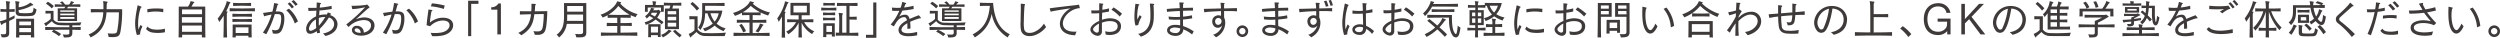 <svg viewBox="0 0 1058.34 16.03" xmlns="http://www.w3.org/2000/svg"><g fill="#3e3a39"><path d="m3.91 5v2.65a21.1 21.1 0 0 0 2.26-1.16v1.19c-.7.41-1.5.82-2.28 1.19v4.79.15c0 1.63-.66 2-2.57 2h-.59a6.11 6.11 0 0 0 -.48-1.36c.53.05.94.07 1.24.07 1 0 1.1-.29 1.12-1 0-1.07 0-2.53 0-4.06-.42.17-.82.36-1.14.48a1.4 1.4 0 0 0 -.47.36c-.12.15-.22.25-.32.25s-.14-.07-.2-.2c-.17-.35-.36-.86-.48-1.15a.76.76 0 0 1 0-.14c0-.1.08-.12.31-.14a12 12 0 0 0 2.4-.77v-3.15c-.86 0-1.71 0-2.51 0v-1.23c.78.08 1.63.12 2.48.14a23.76 23.76 0 0 0 -.12-2.86c-.04-.22-.11-.35-.11-.44s.05-.1.15-.1a14.13 14.13 0 0 1 1.51.19c.12 0 .15.07.15.14a.67.67 0 0 1 -.14.34 1.6 1.6 0 0 0 -.12.82c0 .24-.05 1-.05 1.92.78 0 1.55-.05 2.26-.12v1.2c-.74 0-1.5 0-2.3 0zm9.09 1.77c-.61.05-1.46.08-2.36.08-.75 0-1.55 0-2.26-.07-1.29-.1-1.75-.78-1.75-1.78v-.09c0-.51 0-1.16 0-1.77a11.22 11.22 0 0 0 -.1-2.07 2.14 2.14 0 0 1 -.1-.42c0-.08.05-.12.15-.12h.07c.36 0 1 .1 1.44.19.12 0 .15.07.15.15a.77.77 0 0 1 -.1.32 1.44 1.44 0 0 0 -.2.65v1.24a10.26 10.26 0 0 0 4.59-1.72c.12-.12.15-.22.25-.22a.17.17 0 0 1 .1 0 8.71 8.71 0 0 1 1 .68c.12.09.19.17.19.26s0 .08-.08.12a.53.53 0 0 1 -.24.08 1 1 0 0 0 -.49.17 16.7 16.7 0 0 1 -5.36 1.83v.56c0 .44.25.65.83.68s1.24.08 1.84.08c.77 0 1.5-.05 2.07-.1 1-.08 1.43-.14 1.56-2.26a7.14 7.14 0 0 0 1.27.76c-.41 2.39-1.17 2.65-2.47 2.77zm.08 9.08c0-.29 0-.65 0-1h-4.9v1h-1.4c.07-1.58.07-4.95.07-6.73v-1.2h7.58v1.17c0 1.77 0 5.08.08 6.75zm.07-5.95v-.77h-5v1.56h5zm-5 1.94v1.8h5c0-.56 0-1.26 0-1.8z"/><path d="m34 10.73h-3.38v.76c1.19 0 2.36-.05 3.55-.08v1.26c-1.17 0-2.36-.05-3.55-.07v1.31c0 1.38-.65 1.94-2.7 1.94-.27 0-.58 0-.88 0a4.8 4.8 0 0 0 -.48-1.27c.63.05 1.14.07 1.53.07 1.07 0 1.27-.2 1.27-.7v-1.37c-.77 0-1.51 0-2.28 0-2.7 0-5.37.07-7.94.12v-1.29c3.31.1 6.78.14 10.22.1v-.78c-1.24 0-2.63 0-4-.08a4.26 4.26 0 0 1 -3.43-1.7 15.17 15.17 0 0 1 -1.8 1.48 1.08 1.08 0 0 0 -.36.37c-.1.17-.17.27-.27.27s-.12-.05-.22-.17a8.93 8.93 0 0 1 -.53-.92.15.15 0 0 1 -.05-.1c0-.08.15-.1.29-.15a8.13 8.13 0 0 0 2.48-1.73v-2.29h-.32c-.41 0-1.16 0-1.89.05v-1.2c.73.05 2 .05 2.75.05h.65v3.74a3.47 3.47 0 0 0 2.69 1.25c1 0 2 .07 3 .07 2.09 0 4.06-.08 6.14-.2a3.42 3.42 0 0 0 -.49 1.26zm-12.07-7.18a14.15 14.15 0 0 0 -2.48-2l.8-.82a13.73 13.73 0 0 1 2.52 1.84zm3 11.73a14.06 14.06 0 0 0 -3-1.87l.8-.8a16.38 16.38 0 0 1 3.13 1.8zm3.88-12.44a4.87 4.87 0 0 1 -.48.68h4.3v5.37h-8.2v-5.37h2.77a3.51 3.51 0 0 0 .48-.68c-1.46 0-3.23 0-4.49.07v-1.09c1 0 2.19.07 3.26.08a7.46 7.46 0 0 0 -1.09-.9l1-.44a8.1 8.1 0 0 1 1.21 1.39h1.67a3.69 3.69 0 0 0 .63-1c.13-.36.13-.44.13-.44a.21.21 0 0 1 .1 0l1.09.32a.18.18 0 0 1 .14.15c0 .07-.05.14-.17.2a1 1 0 0 0 -.34.29 5 5 0 0 1 -.42.41l3.6-.06v1.09c-1.72-.05-3.38-.07-5.19-.07zm2.7 1.56h-6v.6h6zm0 1.36h-6v.7h6zm0 1.44h-6v.8h6z"/><path d="m51 13.36c-.32 1.58-.73 2.35-3.3 2.35-.51 0-1.07 0-1.73-.08a5 5 0 0 0 -.39-1.51c.82.07 1.48.1 2 .1 1.51 0 1.87-.31 2-1a40.84 40.84 0 0 0 .75-8h-5.25c-.35 5.78-2.8 8.78-6.76 10.62a5.09 5.09 0 0 0 -.78-1.29c4.57-1.73 6.05-5.56 6.17-9.37-1.75 0-3.64 0-5.27.07v-1.42c1.56 0 3.47.07 5.35.08 0-.48 0-.92 0-1.33a10.6 10.6 0 0 0 -.08-1.51c0-.14-.07-.31-.07-.41s0-.15.17-.15a7.19 7.19 0 0 1 1.56.22c.14 0 .19.08.19.17a.74.74 0 0 1 -.17.32 1.5 1.5 0 0 0 -.22.61c0 .53 0 1.26-.07 2.07h6.61a49.94 49.94 0 0 1 -.71 9.46z"/><path d="m59.72 3.21c-.12 0-.17.17-.22.32a21 21 0 0 0 -.88 9 15 15 0 0 1 .9-2l.78.75a7.14 7.14 0 0 0 -1 3c0 .27.27.25-.36.37l-.65.12c-.46.08-.36 0-.44-.24a16.7 16.7 0 0 1 -.51-6.7c.2-2.14.65-4.08.83-5.13 0-.1 0-.17.05-.24s0-.2.24-.15c.39.1.83.31 1.24.46s.24.37.02.44zm2.11 9.06.65-1.07c.32.65 1.55 1.07 2.09 1.19a12.74 12.74 0 0 0 5.25-.25v1.51a15.34 15.34 0 0 1 -5.41.1 4.4 4.4 0 0 1 -2.58-1.48zm7.31-8.52-.05 1.43a16.44 16.44 0 0 0 -6.68.08l-.05-1.38a24 24 0 0 1 6.78-.12z"/><path d="m85.46 15.84c0-.32 0-.71 0-1.14h-8.36v1.14h-1.5c.07-2.06.07-6.36.07-9.45v-3.6h3.91a5.73 5.73 0 0 0 .97-1.87c.07-.32 0-.41.14-.41h.07a10.59 10.59 0 0 1 1.32.29c.14.05.19.1.19.17s-.05.15-.17.24a1.42 1.42 0 0 0 -.41.49c-.19.34-.41.71-.63 1.09h5.83v3.59c0 3.09 0 7.39.07 9.47zm.07-8.58h-8.53v2.33h8.47zm0-2.26v-1h-8.47v2h8.47zm-8.47 5.8v2.67h8.41c0-.82 0-1.73 0-2.65z"/><path d="m97.38 1.34a1.74 1.74 0 0 0 -.37.6 24.91 24.91 0 0 1 -1.27 2.86l.42.07c.14 0 .17.07.17.15a.69.69 0 0 1 -.17.34 1.92 1.92 0 0 0 -.14.8v2.69c0 1.67 0 4 .12 7h-1.55c.12-4 .15-7.34.1-9.21a27.18 27.18 0 0 1 -1.9 2.7 5.55 5.55 0 0 0 -.66-1.46 20.14 20.14 0 0 0 3.74-6.76c.08-.29 0-.58.15-.58a8.87 8.87 0 0 1 1.38.39c.1 0 .14.08.14.15a.44.44 0 0 1 -.16.26zm-.15 3.45v-1.32c3.11.14 7.41.14 10.69 0v1.32c-3.3-.1-7.59-.1-10.7 0zm1.16 2.33v-1.31c3.11.14 5 .14 8.28 0v1.31c-3.29-.12-5.18-.12-8.29 0zm0 2.18v-1.3c3.11.14 5 .14 8.28 0v1.3c-3.29-.1-5.18-.1-8.29 0zm6.77 6.54c0-.24 0-.49 0-.71h-5.35v.71h-1.38c.07-1.58.07-3.67.07-4.74v-.7h8v.66c0 1.05 0 3.11.07 4.78zm-6.49-13.32v-1.31a71.23 71.23 0 0 0 7.62 0v1.31c-3.29-.11-4.53-.11-7.62 0zm6.54 9.06h-5.44s0 1 0 2.38h5.41c0-.7 0-1.29 0-1.72z"/><path d="m120.31 6.87a10.92 10.92 0 0 1 -1.07 6c-.73 1.16-1.6 1.65-3.74 1.28-.07-.53-.24-1.05-.36-1.58 1.22.42 2.52.31 3-.51a9.8 9.8 0 0 0 .86-4.84c-.07-.73-.19-1.17-1.16-1.24a11.16 11.16 0 0 0 -1.5 0 44.69 44.69 0 0 1 -3.62 8.52l-1.41-.7a27.11 27.11 0 0 0 3.65-7.65c-.85.15-1.65.34-2.35.53a1.83 1.83 0 0 0 -.42.12c-.25.1-.31.2-.41-.08a9.61 9.61 0 0 1 -.37-1.12c-.07-.22.07-.14.27-.17 1.05-.12 2.36-.34 3.62-.48a23.37 23.37 0 0 0 .7-3.32c0-.31 0-.32.12-.31a10.28 10.28 0 0 1 1.48.29c.29.07.32.27 0 .44-.1 0-.14.08-.17.25q-.33 1.25-.71 2.55h1c1.98.03 2.47.86 2.59 2.02zm2-3.2a13.64 13.64 0 0 1 3.82 5.39l-1.34.87a13.51 13.51 0 0 0 -3.6-5.59zm2.16-.75-.92.65a17.57 17.57 0 0 0 -1.77-2l.92-.58a23.39 23.39 0 0 1 1.72 1.93zm1.53-1.07-.88.63a18 18 0 0 0 -1.68-1.89l.88-.56a13.36 13.36 0 0 1 1.68 1.82z"/><path d="m133.82 6.92c0-.78.08-1.63.12-2.41-1.31.08-2.46.12-3.35.12l-.14-1.31c1 .05 2.28 0 3.55 0 .05-.87.07-1.56.07-1.9a1.28 1.28 0 0 0 0-.27c0-.07 0-.08.1-.08.44 0 1.09.1 1.53.19.26.05.29.27.05.39a.41.41 0 0 0 -.22.31c-.05.25-.12.71-.17 1.27a35.31 35.31 0 0 0 5-.75l.07 1.31c-1.75.32-3.55.53-5.18.66-.05.7-.1 1.41-.12 2a8.75 8.75 0 0 1 1.12-.22 9.87 9.87 0 0 1 2.09-.07l.31-.58c.17-.32 0-.37.39-.24l.92.36c.26.1.19.1.07.31s-.17.27-.24.37v.05a4.11 4.11 0 0 1 3.09 3.6c.05 2.24-1.33 4.28-5.1 5.2a7.88 7.88 0 0 0 -1.07-1.05c2.11-.34 4.69-1.53 4.73-3.94a2.84 2.84 0 0 0 -2.24-2.82 22.51 22.51 0 0 1 -3.93 4.88c.05.46.14 1 .25 1.56l-1.29.22c-.05-.31-.1-.6-.14-.88a7.8 7.8 0 0 1 -1.48.8c-2.63 1.05-3.09-.92-3-2 .12-2.14 1.99-4.08 4.21-5.08zm-3 4.81c-.14 1 .24 1.6 1.33 1.14a6.63 6.63 0 0 0 1.72-1c-.1-1.34-.12-2.58-.1-3.64a5.64 5.64 0 0 0 -2.92 3.5zm5.42-4.44a6.93 6.93 0 0 0 -1.26.32c0 1.39-.05 2.33 0 3.3a21.62 21.62 0 0 0 2.72-3.72 7.16 7.16 0 0 0 -1.43.1z"/><path d="m146.76 10.5c-.2-.29-.12-.22.19-.44a66 66 0 0 0 7.62-7 33.18 33.18 0 0 1 -5.15.8c-.27 0-.26.05-.31-.15s-.22-.92-.25-1.05c-.05-.31 0-.24.24-.22a36.48 36.48 0 0 0 5.9-.38c.2 0 .27-.34.59 0a8.48 8.48 0 0 1 .73.85c.24.34.1.27-.36.6-.96.71-2.57 2.25-3.96 3.49-.53.46-1.05.88-1.39 1.17a10.45 10.45 0 0 1 3.39-.79c2.92-.05 4.57 1.43 4.54 3.43-.05 2.75-2.65 4.23-5.42 4.28-2.58.07-4.39-1-4.11-2.72a1.93 1.93 0 0 1 2.16-1.43 2.79 2.79 0 0 1 2.83 2.86c1.46-.31 3-1.27 3.06-2.94s-1.44-2.52-3.55-2.33a9.15 9.15 0 0 0 -5.51 2.47c-.51.48-.42.46-.71.19-.1-.19-.43-.55-.53-.69zm4.34 1.5c-.41 0-.88.12-.94.61-.12 1 1.33 1.29 2.52 1.31a1.81 1.81 0 0 0 -1.58-1.92z"/><path d="m171.14 6.87a10.92 10.92 0 0 1 -1.07 6c-.73 1.16-1.6 1.65-3.74 1.28-.07-.53-.24-1.05-.36-1.58 1.22.42 2.52.31 3-.51a9.81 9.81 0 0 0 .82-4.84c-.07-.73-.19-1.17-1.16-1.24a11.16 11.16 0 0 0 -1.5 0 44.69 44.69 0 0 1 -3.62 8.52l-1.41-.7a27.09 27.09 0 0 0 3.65-7.65c-.85.15-1.65.34-2.35.53a1.83 1.83 0 0 0 -.42.12c-.25.1-.31.2-.41-.08a9.61 9.61 0 0 1 -.37-1.12c-.07-.22.07-.14.27-.17 1.05-.12 2.36-.34 3.62-.48a23.37 23.37 0 0 0 .68-3.35c0-.31 0-.32.12-.31a10.28 10.28 0 0 1 1.48.29c.29.07.32.27 0 .44-.1 0-.14.08-.17.25q-.33 1.25-.71 2.55h1c2.04.06 2.51.89 2.65 2.05zm2-3.2a13.64 13.64 0 0 1 3.82 5.39l-1.34.87a13.51 13.51 0 0 0 -3.62-5.6z"/><path d="m182 9.54a9.21 9.21 0 0 1 3.48-1.79c2-.54 5.88-.42 6.32 2.48.32 2.19-1.6 4.49-5.17 4.91a15.73 15.73 0 0 1 -3.74.14 8.15 8.15 0 0 0 -.59-1.39 17.51 17.51 0 0 0 4.22-.07c2.43-.37 4-1.83 3.77-3.42-.25-1.79-2.77-2.07-5-1.34a8 8 0 0 0 -2.89 1.73c-.31.29-.15.36-.71.22l-.78-.24c-.39-.12-.36-.12-.31-.39s.07-.44.08-.65c.17-2.11.56-4.37.68-5.46 0-.12-.05-.26.12-.24l1.34.2c.32.05.37.27 0 .42-.15.07-.2.41-.24.58a37.25 37.25 0 0 0 -.58 4.31zm.85-8.12a30.9 30.9 0 0 1 5.42.93l-.41 1.43a25.44 25.44 0 0 0 -5.47-1.1z"/><path d="m199.48 15.3h-1.31v-14.98h4.37v1.31h-3.06z"/><path d="m210.55 14.57v-10.49h-2.6v-1a3.4 3.4 0 0 0 3.05-1.62h1.05v13.11z"/><path d="m225.83 13.17a10.24 10.24 0 0 0 2.16.12c1.43-.15 1.65-1.16 1.85-2.33a39.29 39.29 0 0 0 .36-5c-.83 0-2.29 0-4 .05-.42 3.77-1.43 6.49-5.52 8.91a11.47 11.47 0 0 0 -1.27-1c3.91-1.8 5-4.66 5.39-7.9l-4.71.14v-1.43c1.33.05 3.06.05 4.79.05.12-.87.12-1.78.12-2.67 0-.46-.08-.49.15-.49.43 0 1 0 1.39.07s.36.39.14.54-.14.14-.15.56c-.05.68-.08 1.34-.14 2l5.3-.08a56.4 56.4 0 0 1 -.44 6.36c-.37 2.23-.82 3.28-2.84 3.64a12.75 12.75 0 0 1 -2 0 13.54 13.54 0 0 0 -.58-1.54z"/><path d="m245.34 15.81c-.41 0-.87 0-1.38 0a4.9 4.9 0 0 0 -.49-1.44c.73.05 1.31.08 1.77.08 1.34 0 1.6-.27 1.6-1.05v-3.3h-6.9a8.9 8.9 0 0 1 -3.28 5.76 5.06 5.06 0 0 0 -1-1.17c2.57-1.94 3.11-4.23 3.11-8v-5.38h9.43v12.32c.02 1.79-.73 2.18-2.86 2.18zm1.5-9.66h-6.73v.55c0 .77 0 1.46-.05 2.14h6.78zm0-3.6h-6.73v2.4h6.73z"/><path d="m269.08 7.26a19.17 19.17 0 0 1 -2.08-.83v1.13c-1.73-.05-3.08-.07-4.33-.07v2.28c1.46 0 3 0 4.79-.1v1.33c-1.78-.05-3.33-.07-4.79-.07v2.89c2.4 0 4.83-.05 7.12-.12v1.46c-5-.15-10.59-.15-15.4 0v-1.41c2.21.08 4.57.12 6.92.12v-2.87c-1.39 0-2.82 0-4.44.07v-1.4l2.29.07h2.14v-2.24c-1.21 0-2.5 0-4.06.07v-1.14a13.39 13.39 0 0 1 -2.14 1 4.18 4.18 0 0 0 -.87-1.21c3.33-1 6.17-3.52 6.87-5.25.12-.27.14-.41.25-.41h.05l1.36.36c.1 0 .19.1.19.2s-.07.19-.2.29l-.17.12a15.4 15.4 0 0 0 7.33 4.47 4.69 4.69 0 0 0 -.83 1.26zm-7.31-4.74a14.17 14.17 0 0 1 -4.23 3.71c3.52.12 5.41.12 9 0a19.17 19.17 0 0 1 -4.77-3.71z"/><path d="m280.14 10.33a17.79 17.79 0 0 0 -2.63-2.06 10.7 10.7 0 0 1 -4.16 2.24 2.92 2.92 0 0 0 -.48-1.09 9.4 9.4 0 0 0 3.67-1.72 17.16 17.16 0 0 0 -1.62-.94 7.2 7.2 0 0 1 -1.16 1.09 5.68 5.68 0 0 0 -.68-1 6.51 6.51 0 0 0 2.41-3.11c.07-.31.05-.39.15-.39h.08a10.14 10.14 0 0 1 1.09.24c.12 0 .19.08.19.17s-.07.14-.2.22a.8.8 0 0 0 -.32.36h1.68a.8.8 0 0 0 .42-.17.23.23 0 0 1 .25 0 5 5 0 0 1 .8.61.35.35 0 0 1 .12.22c0 .14-.27.19-.36.41a8.12 8.12 0 0 1 -1.21 2.07c.87.56 1.78 1.17 2.7 1.85zm-.35-5.33c.05-.46.05-1.09.05-1.46v-.34h-5.63v.31c0 .39 0 1 .05 1.5h-1.26c.05-.59.05-1.41.05-2v-.92h3.33a6.73 6.73 0 0 0 -.08-1c0-.25-.12-.41-.12-.48s0-.08.15-.08h.05a9 9 0 0 1 1.29.14c.1 0 .14.07.14.12a1.06 1.06 0 0 1 -.14.36 2.34 2.34 0 0 0 -.1 1h3.43v.65 2.16zm-1.29 10.66c0-.26 0-.51 0-.8h-2.9v.9h-1.21c.05-1.34.05-3.35.05-4.52v-1h5.2v1c0 1.16 0 3.11.05 4.44zm-2.56-10.27a3.75 3.75 0 0 1 -.44.66c.53.27 1.1.58 1.72.93a6.06 6.06 0 0 0 1-1.6zm2.62 5.9h-3v2.48h3c0-.65 0-1.26 0-1.72zm5.49 2.14a1.27 1.27 0 0 0 -.46.32 12.1 12.1 0 0 1 -3 2.09 3.58 3.58 0 0 0 -.76-1.07 6.74 6.74 0 0 0 3-1.94c.1-.14.1-.25.2-.25a.19.19 0 0 1 .08 0 8.11 8.11 0 0 1 1 .42c.08.05.14.1.14.19a.27.27 0 0 1 -.2.24zm.88-11.08c-.1.44-.19.83-.32 1.26h2.82v8.72h-5.93v-8.73h1.92a10.82 10.82 0 0 0 .34-1.26c-.92 0-1.85 0-2.72.07v-1.29a59.22 59.22 0 0 0 7.38 0v1.29c-1.14-.05-2.33-.06-3.48-.06zm1.33 2.35h-3.6v1.37h3.6zm0 2.4h-3.6v1.5h3.6zm0 2.53h-3.6v1.62h3.6zm1.53 6.22a20.86 20.86 0 0 1 -2.91-2.69l1-.54a14.74 14.74 0 0 0 2.69 2.23 5.14 5.14 0 0 0 -.78.99z"/><path d="m306.8 15.28h-3.06c-1.72 0-3.77 0-5.25-.05a4.55 4.55 0 0 1 -3.64-1.7 22.82 22.82 0 0 1 -1.77 1.55 1.55 1.55 0 0 0 -.41.41c-.1.19-.19.32-.29.32s-.12 0-.2-.15c-.17-.29-.42-.85-.56-1.12a.4.4 0 0 1 -.05-.15c0-.07.08-.08.27-.15a7.93 7.93 0 0 0 2.16-1.46v-4.65h-.25c-.36 0-1.14 0-1.9.07v-1.4a24.24 24.24 0 0 0 2.55.08h.92v5.54a3.72 3.72 0 0 0 3.17 1.58q1.3.05 2.75.05c2.09 0 4.27-.08 6.07-.24a7.67 7.67 0 0 0 -.51 1.47zm-11.8-10.81a17.14 17.14 0 0 0 -2.72-2.82l.85-.83a20.82 20.82 0 0 1 2.87 2.7zm11.35 8.72a11.53 11.53 0 0 1 -3.81-2.35 13.48 13.48 0 0 1 -4.18 2.4 4.15 4.15 0 0 0 -.82-1.17 10.28 10.28 0 0 0 4.2-2.09 12.45 12.45 0 0 1 -2.23-4.35h-1c-.1 3.14-.65 5.1-2.06 7.1a5.53 5.53 0 0 0 -.87-1.1c1.38-1.89 1.68-3.71 1.68-7.12v-3.2h1.8c2.14 0 5.69 0 7.68-.1v1.34c-2-.08-5-.1-6.75-.1h-1.48v2.05h7.28a11.22 11.22 0 0 1 -2.42 5.5 9.45 9.45 0 0 0 3.81 2 6.8 6.8 0 0 0 -.84 1.19zm-5.59-7.56a10.53 10.53 0 0 0 1.77 3.52 7.8 7.8 0 0 0 1.73-3.52z"/><path d="m325.19 6.58a23.73 23.73 0 0 1 -3.19-1.29v1.17c-.94 0-2.21-.07-3.37-.07v2.08c1.84 0 3.69-.05 5.78-.12v1.31c-2.09-.05-3.94-.08-5.78-.08v4.42c2.41 0 4.84-.05 7.17-.12v1.36c-5-.14-10.45-.14-15.26 0v-1.39c2.19.07 4.47.1 6.75.12v-4.4c-1.72 0-3.45 0-5.37.08v-1.3c1.94.07 3.67.1 5.37.12v-2.08c-1 0-2.33 0-3.18.07v-1.05a20.26 20.26 0 0 1 -3 1.31 3.85 3.85 0 0 0 -.82-1.22c3.6-1.05 6.19-3 7-4.57.14-.25.15-.39.29-.39h.05l1.34.36a.23.23 0 0 1 .19.2c0 .08-.07.17-.2.25a2.48 2.48 0 0 0 -.31.2 16 16 0 0 0 7.35 3.74 3.83 3.83 0 0 0 -.81 1.29zm-10.59 7.12a13.61 13.61 0 0 0 -1.67-3.06l1.05-.51a14.33 14.33 0 0 1 1.84 3.06zm3.21-11.22a13.16 13.16 0 0 1 -3.43 2.74c1 .05 2.18.07 3.37.07 1.48 0 2.94 0 4.06-.08a19.63 19.63 0 0 1 -3.99-2.73zm5.2 8.29a1.37 1.37 0 0 0 -.36.49 22.07 22.07 0 0 1 -1.65 2.53 6.66 6.66 0 0 0 -1.17-.54 9 9 0 0 0 1.75-2.84c.07-.31.05-.39.19-.39h.07a9.74 9.74 0 0 1 1.14.34c.14.05.19.1.19.19s-.02.12-.17.23z"/><path d="m333.64 1.33a1.45 1.45 0 0 0 -.39.59c-.29.82-.71 1.85-1.22 3a2.56 2.56 0 0 0 .36.07c.14 0 .17.08.17.15a.69.69 0 0 1 -.17.34 1.93 1.93 0 0 0 -.14.8v2.65c0 1.65 0 4 .12 7h-1.46c.07-2.8.12-5.25.12-7.11 0-.68 0-1.27 0-1.79a23.24 23.24 0 0 1 -1.41 2.24 4.67 4.67 0 0 0 -.6-1.45 20.32 20.32 0 0 0 3.2-6.65c.08-.31 0-.58.15-.58a10.35 10.35 0 0 1 1.33.37c.1 0 .14.08.14.15a.48.48 0 0 1 -.2.22zm10.17 13.09a10.69 10.69 0 0 1 -4.44-4.81c0 2.06 0 4.28.12 6.24h-1.49c.08-2 .1-4.2.1-6.24a11.42 11.42 0 0 1 -4.39 4.88 4.6 4.6 0 0 0 -.9-1.12 9.13 9.13 0 0 0 4.2-4c-1.19 0-2.46 0-3.79.07v-1.3c1.77.07 3.33.1 4.88.1v-1.78h-3.47v-5.24h8.18v5.24h-3.45v1.78c1.53 0 3.15-.05 4.95-.1v1.29l-3.88-.07a8.49 8.49 0 0 0 4.27 3.89 4.94 4.94 0 0 0 -.89 1.17zm-2.24-12h-5.67v2.87h5.66z"/><path d="m347.67 4.45v-1.24a44.46 44.46 0 0 0 6.39 0v1.24c-2.12-.1-4.2-.1-6.39 0zm.75 2v-1.18a28.69 28.69 0 0 0 5.13 0v1.21a36.9 36.9 0 0 0 -5.13 0zm0 2.16v-1.18a25.9 25.9 0 0 0 5.13 0v1.21a42.86 42.86 0 0 0 -5.13 0zm.12-6.24v-1.18a25.91 25.91 0 0 0 4.86 0v1.21a33.1 33.1 0 0 0 -4.86 0zm3.62 13.07c0-.25 0-.56 0-.87h-2.35v1.12h-1.34c.05-1.34.05-3.5.05-4.79v-1.04h4.86v1.14c0 1.34 0 3.48.07 4.49zm.05-3.2v-1.29h-2.38v2.57h2.38zm6.1 2.82c-1.5 0-2.94 0-4.49.08v-1.34l1.41.05c0-1.61.05-3.18.05-4.47a22 22 0 0 0 -.15-3.38 4.57 4.57 0 0 1 -.12-.44c0-.07.05-.1.15-.1.49 0 1 .1 1.5.19.12 0 .17.07.17.15a.84.84 0 0 1 -.15.34 1.89 1.89 0 0 0 -.15.78v1.92 5h1.8v-11.36c-1.31 0-2.62 0-4 .07v-1.33c3 .12 5.69.12 8.69 0v1.33c-1.14 0-2.29-.07-3.4-.07v4.63c.75 0 1.92 0 3.06-.07v1.31c-1.14-.05-2.31-.07-3.06-.07v5.63c1.19 0 2.45-.05 3.74-.1v1.38c-1.77-.08-3.42-.1-5.05-.1z"/><path d="m369.68 1.05h1.32v14.95h-4.4v-1.28h3.06z"/><path d="m382 4.49-.51 1.07c-.24.46-.59 1.05-.87 1.51a4.2 4.2 0 0 1 2.67-.83c1 0 1.48.75 1.77 1.79 1.41-.65 2.82-1.16 3.69-1.51.25-.1.2-.08.37.1a6.86 6.86 0 0 1 .63.77c.2.27.07.42-.22.39a.64.64 0 0 0 -.31 0 32.05 32.05 0 0 0 -3.91 1.44 27.74 27.74 0 0 1 .12 2.89l-1.33.08a22.18 22.18 0 0 0 0-2.36c-1.44.82-2.58 1.82-2.45 2.92.2 1.82 4.18 1.43 6.61.75v1.46c-2 .37-7.77 1.21-7.87-2.16-.07-1.77 1.61-3.16 3.57-4.23-.19-.75-.51-1.34-1.24-1.33a3.74 3.74 0 0 0 -2.53 1.26 8.46 8.46 0 0 0 -1 1.36c-.25.39-.37.65-.63 1s0 .42-.49.14l-.75-.46c-.37-.25-.25-.19-.08-.37a22.12 22.12 0 0 0 3.47-5.61 19.94 19.94 0 0 1 -3 0l-.15-1.36a21.56 21.56 0 0 0 3.72.08 17.35 17.35 0 0 0 .63-2.26c0-.19 0-.22.22-.17s.66.2 1.05.32.58.27.31.48c-.08.07-.2.08-.25.19-.14.41-.32.85-.53 1.33a24.37 24.37 0 0 0 4-.73l.07 1.38a47.15 47.15 0 0 1 -4.78.67z"/><path d="m408.36 10.73h-3.36v.76c1.19 0 2.36-.05 3.55-.08v1.26c-1.17 0-2.36-.05-3.55-.07v1.31c0 1.38-.65 1.94-2.7 1.94-.27 0-.58 0-.88 0a4.8 4.8 0 0 0 -.48-1.27c.63.05 1.14.07 1.53.07 1.07 0 1.27-.2 1.27-.7v-1.37c-.77 0-1.51 0-2.28 0-2.7 0-5.37.07-7.94.12v-1.29c3.31.1 6.78.14 10.22.1v-.78c-1.24 0-2.63 0-4-.08a4.26 4.26 0 0 1 -3.43-1.7 15.17 15.17 0 0 1 -1.8 1.48 1.08 1.08 0 0 0 -.36.37c-.1.17-.17.27-.27.27s-.12-.05-.22-.17a8.93 8.93 0 0 1 -.53-.92.15.15 0 0 1 -.05-.1c0-.08.15-.1.29-.15a8.13 8.13 0 0 0 2.46-1.73v-2.29h-.32c-.41 0-1.16 0-1.89.05v-1.2c.73.05 2 .05 2.75.05h.63v3.74a3.47 3.47 0 0 0 2.69 1.26c1 0 2 .07 3 .07 2.09 0 4.06-.08 6.14-.2a3.42 3.42 0 0 0 -.47 1.25zm-12.07-7.18a14.15 14.15 0 0 0 -2.48-2l.8-.82a13.73 13.73 0 0 1 2.52 1.84zm3 11.73a14.06 14.06 0 0 0 -3-1.87l.8-.8a16.38 16.38 0 0 1 3.13 1.8zm3.88-12.44a4.87 4.87 0 0 1 -.48.68h4.31v5.37h-8.21v-5.37h2.77a3.51 3.51 0 0 0 .48-.68c-1.46 0-3.23 0-4.49.07v-1.09c1 0 2.19.07 3.26.08a7.46 7.46 0 0 0 -1.09-.9l1-.44a8.1 8.1 0 0 1 1.21 1.39h1.67a3.69 3.69 0 0 0 .63-1c.1-.31.07-.39.14-.39a.21.21 0 0 1 .1 0l1.09.32a.18.18 0 0 1 .14.15c0 .07-.05.14-.17.2a1 1 0 0 0 -.34.29 5 5 0 0 1 -.42.41l3.55-.08v1.06c-1.68-.05-3.32-.07-5.15-.07zm2.7 1.56h-6v.6h6zm0 1.36h-6v.7h6zm0 1.44h-6v.8h6z"/><path d="m426.6 15.86a14.66 14.66 0 0 1 -6.77-10c-1 4.69-3.13 7.39-7.16 10a4.85 4.85 0 0 0 -.92-1.29c4.78-2.53 6.73-6 7.29-12.09h-.83c-.88 0-2.16 0-3.38.07v-1.41c1.19.08 2.7.1 3.86.1h1.72c.61 7.92 3.43 11.47 7.09 13.28a4.58 4.58 0 0 0 -.9 1.34z"/><path d="m433.86 2.14a.63.63 0 0 0 -.14.37c-.2 2.4-.26 4.49-.29 6.46a15.39 15.39 0 0 0 .17 3.55c.51 1.48 2.09 1.67 3.84 1.16a8.85 8.85 0 0 0 4.5-3.71 9.7 9.7 0 0 0 .92 1.46 10.48 10.48 0 0 1 -5.08 3.57c-2.6.7-4.9.14-5.56-2.14a16.58 16.58 0 0 1 -.16-3.86c0-2.41.14-5.15.07-6.88 0-.14 0-.27 0-.37s0-.17.1-.17c.49 0 1 .08 1.44.15.33.02.33.14.19.41z"/><path d="m456.5 2c.25-.05.29 0 .34.19s.15.61.24 1 0 .27-.12.27a4 4 0 0 0 -.48.05c-4.1.68-6.87 4.3-6.49 6.87s3 3.2 5.75 3a15.83 15.83 0 0 0 -.59 1.55c-3.74-.08-6.12-1.62-6.44-4.39-.26-2.18 1.34-5.27 4.45-7-2 .24-6.68 1-7.89 1.29-.51.14-.44.22-.56-.12s-.17-.59-.26-.92-.05-.27.31-.32c2.16-.32 8.86-1.09 11-1.33a6.69 6.69 0 0 0 .74-.14z"/><path d="m466.62 4.13a25.23 25.23 0 0 0 2.87-.58v1.33c-.85.19-1.85.36-2.91.49 0 1-.07 2-.08 3a12.55 12.55 0 0 1 2.86-.61c2.18-.14 5.18.61 5.2 3.26 0 3.45-3.74 4.2-6.48 3.6-.05-.46-.14-.87-.24-1.38 2.06.54 5.17.36 5.29-2 .12-2.18-2.36-2.36-3.88-2.29a10.48 10.48 0 0 0 -2.77.66v3.6a1.77 1.77 0 0 1 -2.18 1.9 3.66 3.66 0 0 1 -2.12-1.19c-1.05-1.16-.56-2.45.51-3.43a9.73 9.73 0 0 1 2.63-1.61c0-1.11 0-2.19 0-3.3a24.08 24.08 0 0 1 -3.26.08l-.1-1.29a20.32 20.32 0 0 0 3.37 0c0-.82 0-1.65 0-2.46 0-.48-.1-.51.19-.49a12.57 12.57 0 0 1 1.29.14c.41.05.25.31.08.46s-.1.12-.12.42zm-3.18 7.12c-.54.54-1 1.12-.41 1.82a2.34 2.34 0 0 0 1.09.71.8.8 0 0 0 1.05-.73c0-1 .05-2 .07-3.06a6.76 6.76 0 0 0 -1.8 1.26zm11.56-5.44-1 1.19a14.92 14.92 0 0 0 -3.48-2.87l.9-1a27.89 27.89 0 0 1 3.58 2.68z"/><path d="m481.48 8.28c.27-.59.66-1.33 1-1.89l.83.73a10.27 10.27 0 0 0 -1.39 3.25c-.05.19 0 .17-.22.24a8.51 8.51 0 0 1 -.83.19c-.17 0-.17 0-.2-.1-.71-2.29-.41-5.76-.05-8.75.05-.37 0-.34.22-.32a9.88 9.88 0 0 1 1.29.19c.31.1.27.25 0 .42s-.14.24-.17.34a17.68 17.68 0 0 0 -.48 5.7zm.34 6.05c3.5-.66 4.95-3.25 5.17-6.32a47.19 47.19 0 0 0 -.17-6.12c-.05-.39-.15-.39.2-.36a11.07 11.07 0 0 1 1.33.1c.32.05.34.29.1.46a.28.28 0 0 0 -.12.29 48.36 48.36 0 0 1 .08 5.68c-.22 3.2-1.46 6.19-5.44 7.46a10.73 10.73 0 0 0 -1.15-1.19z"/><path d="m500.8 8.26c0 .93 0 1.89.07 2.8a16.39 16.39 0 0 1 4.47 2.23l-.7 1.29a14.63 14.63 0 0 0 -3.71-2.18c0 1.94-1.7 2.8-3.26 2.8s-3.57-.73-3.6-2.33 1.72-2.38 3.47-2.35a11.71 11.71 0 0 1 2.06.2c0-.8 0-1.62 0-2.41a26.19 26.19 0 0 1 -4.76-.1l-.14-1.21a24.34 24.34 0 0 0 4.83.15c0-.83 0-1.67-.07-2.5-2.07.08-4.1.22-5.41.37l-.12-1.21c1.55-.17 3.54-.29 5.49-.37 0-.63-.07-1.28-.12-1.84 0-.14 0-.24-.05-.32s-.05-.25.22-.24 1 0 1.44.07.29.34.08.42-.12.19-.14.61 0 .82 0 1.24c1.58-.07 3.06-.1 4.16-.1l.05 1.21c-1.21 0-2.7 0-4.23.1v2.45a28.94 28.94 0 0 0 3.74-.56l.14 1.28c-1.2.24-2.55.38-3.91.5zm-3.28 3.38c-1.36-.05-2.29.53-2.29 1.16s1 1.19 2.33 1.19a1.8 1.8 0 0 0 2.06-1.9v-.09a10.93 10.93 0 0 0 -2.1-.36z"/><path d="m516.87 3.57c0-.73-.07-1.45-.14-2-.05-.37-.07-.41.05-.39.44 0 1 .05 1.46.1.24 0 .27.19.08.34a.56.56 0 0 0 -.12.37v1.58l5.46-.14v1.38c-1.6-.14-3.54-.15-5.46-.12v2.69c1.1 2.21.49 6.42-3.42 8.41a7.81 7.81 0 0 0 -1.24-1.07 5.81 5.81 0 0 0 3.86-3.93 2.25 2.25 0 0 1 -3.3.44 3 3 0 0 1 -.7-3.3 2.7 2.7 0 0 1 3.5-1.22v-2c-3 .1-5.61.29-6.44.41-.25.05-.44.07-.54.08s-.1 0-.12-.19-.1-.73-.15-1.09c0-.19 0-.17.15-.17 1.97-.04 4.55-.11 7.07-.18zm-.07 4.49a1.39 1.39 0 0 0 -2.33.46c-.27 1 .25 2 1.22 2a1.52 1.52 0 0 0 1.11-2.46z"/><path d="m523.48 13.22a2.46 2.46 0 1 1 2.46 2.45 2.47 2.47 0 0 1 -2.46-2.45zm1.1 0a1.35 1.35 0 1 0 1.36-1.36 1.36 1.36 0 0 0 -1.35 1.36z"/><path d="m541.09 8.26c0 .93 0 1.89.07 2.8a16.39 16.39 0 0 1 4.47 2.23l-.7 1.29a14.63 14.63 0 0 0 -3.71-2.18c0 1.94-1.7 2.8-3.26 2.8s-3.57-.73-3.6-2.33 1.72-2.38 3.47-2.35a11.71 11.71 0 0 1 2.06.2c0-.8 0-1.62 0-2.41a26.19 26.19 0 0 1 -4.76-.1l-.13-1.21a24.34 24.34 0 0 0 4.83.15c0-.83 0-1.67-.07-2.5-2.07.08-4.1.22-5.41.37l-.12-1.21c1.55-.17 3.54-.29 5.49-.37 0-.63-.07-1.28-.12-1.84 0-.14 0-.24-.05-.32s-.05-.25.22-.24 1 0 1.44.07.29.34.08.42-.12.19-.14.61 0 .82 0 1.24c1.58-.07 3.06-.1 4.16-.1l.05 1.21c-1.21 0-2.7 0-4.23.1v2.45a28.94 28.94 0 0 0 3.74-.56l.13 1.29c-1.2.23-2.55.37-3.91.49zm-3.28 3.38c-1.36-.05-2.29.53-2.29 1.16s1 1.19 2.33 1.19a1.8 1.8 0 0 0 2.06-1.9v-.09a10.93 10.93 0 0 0 -2.1-.36z"/><path d="m557.16 3.57c0-.73-.07-1.45-.14-2-.05-.37-.07-.41.05-.39.44 0 1 .05 1.46.1.24 0 .27.19.08.34a.56.56 0 0 0 -.12.37v1.58l5.46-.14v1.38c-1.6-.14-3.54-.15-5.46-.12v2.69c1.1 2.21.49 6.42-3.42 8.41a7.83 7.83 0 0 0 -1.24-1.07 5.81 5.81 0 0 0 3.86-3.93 2.25 2.25 0 0 1 -3.3.44 3 3 0 0 1 -.7-3.3 2.7 2.7 0 0 1 3.5-1.22v-2c-3 .1-5.61.29-6.44.41-.25.05-.44.07-.54.08s-.1 0-.12-.19-.1-.73-.15-1.09c0-.19 0-.17.15-.17 1.97-.04 4.55-.11 7.07-.18zm-.07 4.49a1.39 1.39 0 0 0 -2.33.46c-.27 1 .25 2 1.22 2a1.52 1.52 0 0 0 1.11-2.46zm4.46-7.77a17.79 17.79 0 0 1 .83 2.31l-1.1.24a19.54 19.54 0 0 0 -.8-2.38zm1.9-.29a13.9 13.9 0 0 1 .82 2.23l-1 .24a16.67 16.67 0 0 0 -.82-2.28z"/><path d="m570.73 2.43c-.1 0-.14.19-.19.34a23.53 23.53 0 0 0 -.92 9.71 15.7 15.7 0 0 1 .9-2.16l.82.8a7.76 7.76 0 0 0 -1 3.13c0 .29.24.29-.34.39-.19.05-.54.1-.71.14s-.27.1-.36-.19a17.74 17.74 0 0 1 -.54-7.16c.19-2.28.66-4.32.83-5.46 0-.1 0-.24.05-.31s.07-.15.27-.1a9.47 9.47 0 0 1 1.21.46c.25.12.25.33-.02.41zm7.51 3.2c0 1.77 0 3.52.08 5.29a12.09 12.09 0 0 1 3.35 2.26l-.83 1.17a8.81 8.81 0 0 0 -2.5-2.14 2.58 2.58 0 0 1 -2.84 2.57c-1.1 0-2.92-.53-3-2.19s1.94-2.31 3-2.31a6 6 0 0 1 1.55.2c0-1.31-.08-3.23-.12-4.72a27.88 27.88 0 0 1 -4.39 0v-1.31a21.63 21.63 0 0 0 4.39.12c0-.37 0-.66 0-.83-.05-.82-.07-1.43-.1-2s-.07-.41.22-.41 1 .08 1.33.12.24.32.05.46-.1.19-.1.51v2a16.26 16.26 0 0 0 2.63-.54l.07 1.34a25.23 25.23 0 0 1 -2.79.41zm-2.62 5.73c-1.31 0-2 .65-2 1.17 0 .7.88 1.12 1.89 1.07 1.24-.05 1.56-.9 1.53-2a4.52 4.52 0 0 0 -1.42-.24z"/><path d="m590.38 4.13a25.24 25.24 0 0 0 2.87-.58v1.33c-.85.19-1.85.36-2.91.49 0 1-.07 2-.08 3a12.55 12.55 0 0 1 2.86-.61c2.18-.14 5.18.61 5.2 3.26 0 3.45-3.74 4.2-6.48 3.6-.05-.46-.14-.87-.24-1.38 2.06.54 5.17.36 5.29-2 .11-2.24-2.38-2.43-3.89-2.37a10.48 10.48 0 0 0 -2.77.66v3.6a1.77 1.77 0 0 1 -2.23 1.87 3.66 3.66 0 0 1 -2.12-1.19c-1.05-1.16-.56-2.45.51-3.43a9.73 9.73 0 0 1 2.61-1.57c0-1.11 0-2.19 0-3.3a24.08 24.08 0 0 1 -3.26.08l-.1-1.29a20.32 20.32 0 0 0 3.37 0c0-.82 0-1.65 0-2.46 0-.48-.1-.51.19-.49a12.57 12.57 0 0 1 1.29.14c.41.05.25.31.08.46s-.1.12-.12.42c0 .55-.04 1.15-.07 1.76zm-3.18 7.12c-.54.54-1 1.12-.41 1.82a2.34 2.34 0 0 0 1.09.71.8.8 0 0 0 1.05-.73c0-1 .05-2 .07-3.06a6.76 6.76 0 0 0 -1.8 1.26zm11.59-5.44-1 1.16a14.92 14.92 0 0 0 -3.48-2.87l.9-1a27.89 27.89 0 0 1 3.58 2.71z"/><path d="m608.57 2.8h-2.33a15.14 15.14 0 0 1 -3 4 5.57 5.57 0 0 0 -.82-1.12 11.08 11.08 0 0 0 3.13-4.62c.08-.36 0-.56.19-.56a12 12 0 0 1 1.24.31c.12 0 .15.1.15.15a.52.52 0 0 1 -.19.29 1.9 1.9 0 0 0 -.27.44h3.15c2.33 0 5.18 0 7.38-.1v1.28c-2.55-.07-6.13-.07-8.63-.07zm3.08 12.78c-.94-1-2-2.07-3.18-3.14a20.74 20.74 0 0 1 -4.61 3.21 3 3 0 0 0 -.75-1.16 16.32 16.32 0 0 0 4.45-2.87c-1.17-1-2.29-2-3.35-2.82l.88-.75c1 .76 2.19 1.73 3.35 2.75a8.29 8.29 0 0 0 2-2.79c.05-.17 0-.31.14-.31h.07a8.22 8.22 0 0 1 1.27.48c.1.05.17.1.17.19s-.05.15-.19.24a.91.91 0 0 0 -.41.36 22.28 22.28 0 0 1 -2.12 2.6c1.14 1 2.24 2 3.21 3zm6.07-1.09c-.31.92-.83 1.34-1.41 1.34a1.94 1.94 0 0 1 -1.55-1.11c-.65-1.12-1.36-2.7-1.36-6.76v-.51s-5.52 0-9.18.1v-1.29c3.64.1 10.44.1 10.44.1v1.44c0 3.86.65 5.46 1.14 6.19.19.25.34.42.49.42s.27-.14.39-.48a17 17 0 0 0 .42-3.11 4.77 4.77 0 0 0 1.16.88 18.34 18.34 0 0 1 -.55 2.8zm-11.63-9.41v-1.19c3.25.14 6.15.14 9.6 0v1.19c-3.48-.08-6.39-.08-9.6 0z"/><path d="m636.12 8.69a13.7 13.7 0 0 1 -3.57-1.79 12.29 12.29 0 0 1 -3.67 2 3.78 3.78 0 0 0 -.71-1.24 7.56 7.56 0 0 0 3.43-1.56 9.3 9.3 0 0 1 -2.18-3.65h-.61v.85c-1.14-.05-2.18-.08-3.16-.08v1.06h2.48v6.37h-2.48v1.17c1.05 0 2.14-.05 3.23-.12v1.22c-1.07-.05-2.16-.08-3.2-.08 0 1 0 2 .05 3h-1.29c0-.92.05-1.94.07-3-1.1 0-2.21 0-3.31.08v-1.21c1.12.07 2.23.12 3.31.12 0-.34 0-.82 0-1.17h-2.41v-6.38h2.45c0-.32 0-.77 0-1.05-1 0-2 0-3.11.08v-1.22c1.12.07 2.12.12 3.09.12 0-.7-.07-1-.09-1.16a4.21 4.21 0 0 1 -.1-.42c0-.08 0-.12.15-.12.48 0 .85.08 1.26.15.14 0 .17.07.17.14a.94.94 0 0 1 -.14.36 2.44 2.44 0 0 0 -.14.78 2.49 2.49 0 0 0 0 .27c.94 0 1.89-.05 2.94-.1v-.9c1.75.07 4.66.07 6.17.07h1a10.41 10.41 0 0 1 -2.31 4.72 9.94 9.94 0 0 0 3.5 1.39 4.09 4.09 0 0 0 -.82 1.3zm-11.57-3.37h-1.36v1.53h1.36zm0 2.48h-1.36v1.86h1.36zm2.52-2.48h-1.43v1.53h1.43zm0 2.48h-1.43v1.86h1.43zm1 7.43v-1.38c1.29.07 2.52.12 3.72.12 0-.73 0-1.67 0-2.53-.9 0-1.78 0-2.72.07v-1.33c.48 0 .94.07 1.38.08h1.34a9.75 9.75 0 0 0 -.12-1.82 2.22 2.22 0 0 1 -.12-.44c0-.07.05-.1.17-.1a13.49 13.49 0 0 1 1.41.2c.12 0 .15.07.15.14a.81.81 0 0 1 -.14.34 1.81 1.81 0 0 0 -.15.8v.88c.93 0 1.89-.05 2.92-.12v1.33c-1-.05-2-.07-2.94-.07v2.55c1.27 0 2.57-.05 3.93-.14v1.38c-3.02-.1-5.77-.1-8.9.04zm2.58-12.8a7.28 7.28 0 0 0 1.85 2.87 7.11 7.11 0 0 0 1.58-2.89z"/><path d="m643.52 3.21c-.12 0-.17.17-.22.32a21 21 0 0 0 -.88 9 15.15 15.15 0 0 1 .9-2l.78.75a7.13 7.13 0 0 0 -1 3c0 .27.27.25-.36.37l-.65.12c-.46.08-.36 0-.44-.24a16.69 16.69 0 0 1 -.51-6.7c.2-2.14.65-4.08.83-5.13 0-.1 0-.17.05-.24s0-.2.24-.15c.39.1.83.31 1.24.46s.24.37.02.44zm2.11 9.06.65-1.07c.32.65 1.55 1.07 2.09 1.19a12.74 12.74 0 0 0 5.25-.25v1.51a15.34 15.34 0 0 1 -5.41.1 4.4 4.4 0 0 1 -2.58-1.48zm7.31-8.52-.05 1.43a16.44 16.44 0 0 0 -6.68.08l-.05-1.38a24 24 0 0 1 6.78-.12z"/><path d="m663.14 4.13a25.21 25.21 0 0 0 2.86-.58v1.33c-.85.19-1.85.36-2.91.49 0 1-.07 2-.08 3a12.55 12.55 0 0 1 2.86-.61c2.18-.14 5.18.61 5.2 3.26 0 3.45-3.74 4.2-6.48 3.6-.05-.46-.14-.87-.24-1.38 2.06.54 5.17.36 5.29-2 .12-2.18-2.36-2.36-3.87-2.29a10.47 10.47 0 0 0 -2.77.66v3.6a1.77 1.77 0 0 1 -2.18 1.9 3.66 3.66 0 0 1 -2.12-1.19c-1.05-1.16-.56-2.45.51-3.43a9.72 9.72 0 0 1 2.63-1.61c0-1.11 0-2.19 0-3.3a24.08 24.08 0 0 1 -3.26.08l-.1-1.29a20.33 20.33 0 0 0 3.37 0c0-.82 0-1.65 0-2.46 0-.48-.1-.51.19-.49a12.53 12.53 0 0 1 1.29.14c.41.05.26.31.09.46s-.1.12-.12.42c-.09.48-.13 1.08-.16 1.69zm-3.14 7.12c-.54.54-1 1.12-.41 1.82a2.34 2.34 0 0 0 1.09.71.81.81 0 0 0 1.05-.73c0-1 .05-2 .07-3.06a6.77 6.77 0 0 0 -1.8 1.26zm11.59-5.44-1 1.16a14.92 14.92 0 0 0 -3.59-2.87l.9-1a27.89 27.89 0 0 1 3.65 2.71z"/><path d="m677.71 7.11c0 2.77 0 6.15.1 8.72h-1.51c.1-3.37.12-8.7.12-11.92v-2.63h5.86v5.83zm3.35-4.79h-3.35v1.34h3.35zm0 2.33h-3.35v1.42h3.35zm3.5 9.23c0-.31 0-.56 0-.85h-3.16v1.16h-1.34c.07-1.58.07-3.84.07-5v-.78h5.64v.68c0 1.05 0 3.11.07 4.78zm.07-4.3h-3.23s0 1.05 0 2.31h3.2c0-.65 0-1.22 0-1.65zm1.79 6.25h-.29a3.36 3.36 0 0 0 -.48-1.41c.58.05 1.05.07 1.43.07 1.16 0 1.46-.25 1.46-1v-6.38h-4.81v-5.83h6.12v12.4c-.01 1.94-1.45 2.15-3.44 2.15zm2.12-13.51h-3.54v1.34h3.57zm0 2.33h-3.54v1.42h3.57z"/><path d="m696.9 3.66c-.1.05-.12.29-.15.48-.48 2.87 0 6.9 1.19 8.21a.89.89 0 0 0 1.21.25 7 7 0 0 0 1.61-2.6 14.29 14.29 0 0 0 .92 1.1 6.82 6.82 0 0 1 -1.53 2.4c-1.19 1.12-2.52.87-3.43-.48-1.21-1.73-1.63-4.81-1.43-9.64 0-.46-.1-.54.12-.51.44.07.83.17 1.34.29s.39.33.15.5zm11.81 7.34-1.39.56a13.68 13.68 0 0 0 -3.06-7.82l1.22-.54a14.86 14.86 0 0 1 3.23 7.8z"/><path d="m727.06 7.19a22.76 22.76 0 0 1 -7.31-4.69 16.36 16.36 0 0 1 -6.75 4.84 4.09 4.09 0 0 0 -.87-1.26c3.5-1.21 6.14-3.37 6.87-5.15.12-.29.14-.41.25-.41h.05a10.75 10.75 0 0 1 1.38.42c.1 0 .17.1.17.19s-.07.15-.2.22l-.19.1a18.74 18.74 0 0 0 7.39 4.42 4.22 4.22 0 0 0 -.79 1.32zm-3.35 8.65c0-.31 0-.75 0-1.11h-7.48v1.11h-1.5c.07-1.58.07-4.4.07-5.92v-1h10.27v1c0 1.46 0 4.27.07 5.93zm.07-5.63h-7.56s0 1.56 0 3.25h7.51c0-.85 0-1.67 0-2.26zm-7.45-3.21v-1.36a66.86 66.86 0 0 0 7.38 0v1.36c-2.52-.08-5.03-.08-7.38 0z"/><path d="m741 5a4 4 0 0 1 4.56 4.15c-.07 2.46-2.09 4.79-5.73 5.76a10.9 10.9 0 0 0 -1.14-1.38c3.23-.37 5.3-2.55 5.39-4.4.07-1.39-.76-2.94-3.13-2.94-1.51 0-3.3 1-5 2.75a50.46 50.46 0 0 0 .14 6.17l-1.45.08c0-1.79.05-3.55.12-5.3a23.65 23.65 0 0 0 -2.31 3.65c-.14.25-.15.32-.37.12s-.53-.42-.82-.7-.19-.14.08-.48a33.23 33.23 0 0 0 3.49-5.48l.05-1.38c-.88.31-1.89.63-2.55.8-.25.07-.24.07-.31-.08a9.11 9.11 0 0 1 -.36-1c-.07-.19 0-.17.2-.19a19.77 19.77 0 0 0 3.06-.73c.05-.93.1-1.89.14-2.84 0-.46-.05-.44.15-.44s1.14.07 1.31.1c.42.08.27.32.1.41s-.1.05-.15.39c-.1.61-.19 1.29-.25 2 .14-.05.15-.07.32.05a3.15 3.15 0 0 1 .63.53c.24.27.17.25 0 .42a1 1 0 0 0 -.15.22c-.29.48-.56.92-1 1.72v.58a7 7 0 0 1 4.98-2.56z"/><path d="m754 5.63 4.76-.39c0-1.09 0-2.21 0-3.23 0-.44-.15-.49.19-.46s.87.1 1.26.17.44.29.05.54c-.08 0-.1.08-.12.36-.05.82-.05 1.67-.07 2.52 1.67-.15 3.09-.27 3.93-.37v1.51c-1.1 0-2.5 0-4 .1a17.88 17.88 0 0 1 -.19 2c-.22 1.26-.37 2.45-3 2.33-.07-.44-.36-.88-.46-1.34 2 .34 2.09-.12 2.28-1.5.05-.44.1-.92.12-1.39-1.6.1-3.25.24-4.73.39a35.34 35.34 0 0 0 .26 4.18 1.91 1.91 0 0 0 1.82 1.89 18.56 18.56 0 0 0 5.39-.24 10.84 10.84 0 0 0 -.17 1.5 31.14 31.14 0 0 1 -4.86 0c-2.57-.22-3.25-1.56-3.47-3.33a34.53 34.53 0 0 1 -.23-3.87 27.93 27.93 0 0 0 -3.18.49c-.44.1-.51.15-.58-.07s-.22-1-.24-1.19 0-.19.41-.22l3.57-.27c0-1 0-2.09 0-3.08 0-.41-.08-.46.14-.46a8.76 8.76 0 0 1 1.33.15c.37.08.31.39.05.54s-.12.14-.14.31c-.12.8-.12 1.59-.12 2.43z"/><path d="m781.93 8.24c-.07 2.72-1.22 5.42-5.66 6.49-.31-.44-.8-.71-1.14-1.12 2.31-.32 5.29-1.82 5.35-5.18s-2.58-4.69-4.73-4.81c-.48 3.23-1.58 7.77-3 9.42a2.28 2.28 0 0 1 -3.71-.25 5.48 5.48 0 0 1 -1-3.91 7.43 7.43 0 0 1 7-6.34c4.87-.23 6.96 3.27 6.89 5.7zm-12.46.49a4 4 0 0 0 .7 3.23 1 1 0 0 0 1.83-.16 27.88 27.88 0 0 0 2.28-8.09 6.33 6.33 0 0 0 -4.81 5.03z"/><path d="m785.25 15.15v-1.55c2 .07 4.25.12 6.51.12 0-1 0-2.82 0-4.81 0-3.48 0-7.41-.15-7.85a3.58 3.58 0 0 1 -.12-.42c0-.07.05-.12.17-.12.48 0 1.14.12 1.67.2.14 0 .19.07.19.15a.79.79 0 0 1 -.17.34 1.83 1.83 0 0 0 -.15.78v4h2.06c1.38 0 3 0 4.08-.08v1.4c-1.63-.07-4.93-.07-6.14-.07v6.49c2.67 0 5.32-.05 7.77-.14v1.55c-4.97-.14-10.91-.14-15.72.01z"/><path d="m805.51 11.08a18 18 0 0 1 3.62 3.38l-1.29 1.21a16 16 0 0 0 -3.43-3.59z"/><path d="m824.33 14.57v-1.41a5.05 5.05 0 0 1 -3.91 1.68c-3.59 0-6-2.36-6-6.82 0-3.94 2.36-6.66 6-6.66a5 5 0 0 1 5.27 4.1h-1.69c-.32-1.87-1.77-2.74-3.62-2.74-2.63 0-4.44 2-4.44 5.3 0 3.79 1.94 5.41 4.5 5.41a4 4 0 0 0 3.42-1.7 2.67 2.67 0 0 0 .36-1.09 12.08 12.08 0 0 0 .05-1.46h-4v-1.31h5.46v6.7z"/><path d="m838.43 14.57-4.83-6.46-1.78 1.79v4.67h-1.52v-12.94h1.51v6.46l6-6.46h2.06l-5.25 5.49 5.83 7.45z"/><path d="m857.63 8.24c-.07 2.72-1.22 5.42-5.66 6.49-.31-.44-.8-.71-1.14-1.12 2.31-.32 5.29-1.82 5.35-5.18s-2.58-4.69-4.73-4.81c-.48 3.23-1.58 7.77-3 9.42a2.28 2.28 0 0 1 -3.71-.25 5.48 5.48 0 0 1 -1-3.91 7.43 7.43 0 0 1 7-6.34c4.87-.23 6.96 3.27 6.89 5.7zm-12.46.49a4 4 0 0 0 .7 3.23 1 1 0 0 0 1.87-.17 27.88 27.88 0 0 0 2.26-8.08 6.33 6.33 0 0 0 -4.83 5.03z"/><path d="m876.18 15.28h-3.06c-1.72 0-3.77 0-5.25-.05a4.56 4.56 0 0 1 -3.64-1.7 22.83 22.83 0 0 1 -1.77 1.55 1.4 1.4 0 0 0 -.41.42c-.1.19-.19.31-.29.31s-.12 0-.2-.15c-.17-.29-.43-.85-.56-1.12a.34.34 0 0 1 -.05-.14c0-.07.08-.08.27-.17a7.59 7.59 0 0 0 2.23-1.53v-4.57h-.25c-.39 0-1.21 0-2 .07v-1.38c.65.07 1.8.07 2.62.07h1v5.64a3.67 3.67 0 0 0 3.05 1.47q1.3.05 2.75.05c2.09 0 4.27-.08 6.07-.22a7.37 7.37 0 0 0 -.51 1.45zm-11.71-10.79a17.39 17.39 0 0 0 -2.74-2.84l.85-.83a21 21 0 0 1 2.87 2.7zm4.27 8h-1.9v-6.86c-.37.49-.8 1-1.29 1.61a3.53 3.53 0 0 0 -.73-1.17 9 9 0 0 0 2.83-5.07c.05-.32 0-.49.1-.49h.07a12.48 12.48 0 0 1 1.31.41.14.14 0 0 1 .12.14.36.36 0 0 1 -.2.27 1.29 1.29 0 0 0 -.36.61l-.31.83h2.38a8.82 8.82 0 0 0 .53-1.61.94.94 0 0 0 0-.29v-.09c0-.08 0-.12.07-.12h.05a11.63 11.63 0 0 1 1.24.41c.1 0 .15.08.15.15a.5.5 0 0 1 -.17.27 1 1 0 0 0 -.37.58 5.34 5.34 0 0 1 -.29.71c1.33 0 2.69 0 3.76-.07v1.29c-1.07 0-2.43-.05-3.76-.05v1.54c1.17 0 2.19 0 3.2-.07v1.23c-1 0-2-.05-3.2-.05v1.7c1.16 0 2.19 0 3.2-.07v1.22c-1 0-2-.05-3.2-.05v1.9c1.58 0 3.26 0 4.35-.07v1.27c-1.63-.04-5.32-.04-7.58-.04zm2.07-8.52h-2.74v1.52h2.74zm0 2.65c-1.09 0-2.11 0-2.74 0v1.67h2.74zm0 2.79h-2.74v1.89h2.74z"/><path d="m888.07 11.51v2.49c0 1.36-.53 1.85-2.62 1.85-.31 0-.66 0-1 0a3.22 3.22 0 0 0 -.46-1.29c.7 0 1.24.07 1.65.07.9 0 1.16-.17 1.16-.85v-2.27c-2.38 0-4.73 0-6.83.08v-1.31c2.11.07 4.45.1 6.83.12v-1.53a24.51 24.51 0 0 0 3.11-1.46h-1c-1.5 0-4.42 0-6.43.07v-1.22c2.36.07 5.66.07 7.36.07h1.09a.87.87 0 0 0 .46-.12.21.21 0 0 1 .27 0 8 8 0 0 1 1 .77c.05.05.07.08.07.12s-.48.22-.68.36a36.08 36.08 0 0 1 -3.93 2.14v.82c2.41 0 4.84-.05 7.05-.12v1.31c-2.26-.07-4.67-.1-7.1-.1zm5.25-4.57c.07-.71.07-1.48.07-1.85v-.26h-11.73v.24c0 .36 0 1.12.07 1.87h-1.45c.07-.65.07-1.7.07-2.43v-.85h9.59a11.34 11.34 0 0 0 1.61-2.76c.08-.31.07-.41.15-.41h.1a6.8 6.8 0 0 1 1.2.51c.08 0 .15.08.15.15s-.07.14-.2.22a1.16 1.16 0 0 0 -.46.46 20.46 20.46 0 0 1 -1.22 1.84h3.4v.46c0 .7 0 2 .07 2.82zm-10-3.31a7.8 7.8 0 0 0 -1.46-2.43l1.14-.49a9.53 9.53 0 0 1 1.51 2.36zm3.84-.31a7.89 7.89 0 0 0 -1-2.53l1.19-.25a10.07 10.07 0 0 1 1 2.41z"/><path d="m898.52 15.3v-1.3c2.21.1 4.59.14 7 .14 0-.48 0-1 0-1.45-1.77 0-3.52 0-5.2.07v-1.23c1.68.07 3.43.08 5.2.1a3.83 3.83 0 0 0 -.1-.8c0-.22-.08-.37-.08-.44s0-.1.15-.1h.05c.43 0 .87.12 1.33.19.12 0 .15.08.15.15a.76.76 0 0 1 -.1.32 1.52 1.52 0 0 0 -.12.68c1.8 0 3.62-.05 5.35-.1v1.22c-1.75-.05-3.55-.07-5.37-.07v1.45c2.41 0 4.83-.05 7.14-.14v1.31c-4.92-.15-10.59-.15-15.4 0zm3.18-12.89c-1.16 0-2.26 0-3.13 0v-1c.9.05 2.18.08 3.33.08a2.25 2.25 0 0 0 -.05-.48 3.38 3.38 0 0 1 -.08-.39c0-.08 0-.12.14-.12h.09c.41 0 .78.07 1.29.14.14 0 .14.17 0 .42a.84.84 0 0 0 -.12.42c1.12 0 2.23-.05 3.3-.08v1c-1.47.03-3.17.01-4.77.01zm1.68 6.59v.83c0 .78-.27 1.33-2.09 1.33h-.49a3.28 3.28 0 0 0 -.39-1h.82c.92 0 1-.1 1-.49v-.54c-.78.08-1.6.15-2.21.19a1.36 1.36 0 0 0 -.59.14 1 1 0 0 1 -.34.1c-.1 0-.14 0-.19-.14a8.54 8.54 0 0 1 -.29-.85.15.15 0 0 1 0-.08c0-.07.05-.12.19-.12h.14a3.43 3.43 0 0 0 .44 0c.7 0 1.77-.08 2.87-.19v-.79a6.55 6.55 0 0 0 1.55-.63h-.8c-1 0-2.65 0-3.81.05v-1c1.16.07 3 .07 4.16.07h.92a.79.79 0 0 0 .53-.17.31.31 0 0 1 .14 0 .48.48 0 0 1 .15 0 7.06 7.06 0 0 1 .88.51c.05 0 .1.07.1.1 0 .19-.46.31-.58.37-.66.37-1.33.71-2.09 1.09v.24c1-.14 2.07-.27 2.94-.42v.9c-1.04.2-2.02.36-2.96.5zm-3.81-3.67v-2.33h6v2.32zm4.95-1.55h-3.89v.72h3.89zm9.09 5.9c-.24.7-.66 1.07-1.09 1.07s-1-.48-1.22-1.48a16.26 16.26 0 0 1 -.3-3.68v-2.17h-1.36a20 20 0 0 1 -.42 3.08c.56.51 1.12 1.09 1.72 1.72l-.83.88c-.44-.51-.85-1-1.27-1.5a7.1 7.1 0 0 1 -2 2.72 3.38 3.38 0 0 0 -.88-1 4.91 4.91 0 0 0 2-2.62 20.12 20.12 0 0 0 -1.75-1.58l.75-.7c.44.37.9.76 1.29 1.16a13.6 13.6 0 0 0 .2-1.43l.05-.76-1.92.05v-1.11c.43.05 1.17.05 1.94.07v-.4c0-.39 0-.73 0-1s-.08-.27-.08-.37 0-.07.1-.07a8.64 8.64 0 0 1 1.33.17.16.16 0 0 1 .15.15.52.52 0 0 1 -.14.27.81.81 0 0 0 -.15.44 7.82 7.82 0 0 1 0 .85h1 1.5v2.88a18.44 18.44 0 0 0 .22 3.55c.15.65.22.65.41 0a12.64 12.64 0 0 0 .29-2.19 4.92 4.92 0 0 0 1 .7 13.34 13.34 0 0 1 -.53 2.29z"/><path d="m922.46 4.49-.51 1.07c-.24.46-.6 1.05-.87 1.51a4.2 4.2 0 0 1 2.67-.83c1 0 1.48.75 1.77 1.79 1.41-.65 2.82-1.16 3.69-1.51.25-.1.2-.08.37.1a6.81 6.81 0 0 1 .63.77c.2.27.07.42-.22.39a.65.65 0 0 0 -.31 0 32.08 32.08 0 0 0 -3.91 1.44 27.88 27.88 0 0 1 .12 2.89l-1.33.08a22.56 22.56 0 0 0 0-2.36c-1.45.82-2.58 1.82-2.45 2.92.2 1.82 4.18 1.43 6.61.75v1.46c-2 .37-7.77 1.21-7.87-2.16-.07-1.77 1.62-3.16 3.57-4.23-.19-.75-.51-1.34-1.24-1.33a3.75 3.75 0 0 0 -2.53 1.26 8.43 8.43 0 0 0 -1 1.36c-.25.39-.37.65-.63 1s0 .42-.49.14l-.75-.46c-.37-.25-.25-.19-.08-.37a22.13 22.13 0 0 0 3.47-5.61 19.94 19.94 0 0 1 -3 0l-.15-1.36a21.57 21.57 0 0 0 3.72.08 17.2 17.2 0 0 0 .63-2.26c0-.19 0-.22.22-.17s.66.2 1.05.32.58.27.31.48c-.08.07-.2.08-.25.19-.14.41-.32.85-.53 1.33a24.38 24.38 0 0 0 4-.73l.07 1.38a47.14 47.14 0 0 1 -4.78.67z"/><path d="m945.17 12.32.07 1.6c-2.58.53-9.5 1.29-11.07-1.65l1-.8c1.33 2.23 7.62 1.53 10 .85zm-1.22-8.53a1 1 0 0 0 -.37.1 9.65 9.65 0 0 0 -2.79 1.77 5.19 5.19 0 0 0 -1.07-.73c.53-.31.58-.37 1.82-1.09a48.52 48.52 0 0 1 -6.31 0l.05-1.41a37.91 37.91 0 0 0 7.6.05 3 3 0 0 0 .32-.08c.12 0 .19.05.24.1a6.55 6.55 0 0 1 .68 1c.06.14.1.27-.18.29zm.29-2.86a20.74 20.74 0 0 1 1.76 2.07l-.85.58a18.85 18.85 0 0 0 -1.75-2.14zm1.71-.93a15.4 15.4 0 0 1 1.62 1.89l-.82.58a19.69 19.69 0 0 0 -1.65-1.93z"/><path d="m955.06 1.33a1.63 1.63 0 0 0 -.39.59 25 25 0 0 1 -1.26 3l.41.07c.1 0 .14.08.14.15a.62.62 0 0 1 -.14.34 1.63 1.63 0 0 0 -.15.8v3.11c0 1.85 0 4.25.14 6.49h-1.51c.07-2.74.12-5.3.12-7.21 0-.7 0-1.31 0-1.8a18.93 18.93 0 0 1 -1.55 2.36 5 5 0 0 0 -.61-1.45 19.36 19.36 0 0 0 3.37-6.65c.08-.31 0-.58.17-.58a9.59 9.59 0 0 1 1.3.35.17.17 0 0 1 .14.15.49.49 0 0 1 -.18.28zm10 11.51a21.52 21.52 0 0 1 -4.57-7.94v1.63 5.3c1.07 0 2.11 0 3.16-.12v1.34c-1.07-.05-2.11-.08-3.14-.08 0 1 0 2 .07 2.87h-1.46c.05-.88.07-1.89.07-2.87-1 0-2 0-3 .08v-1.34c1 .08 2 .12 3 .12 0-1.7 0-3.59 0-5.24v-1.69a20.51 20.51 0 0 1 -4.43 8.1 4 4 0 0 0 -.92-1.19 16.34 16.34 0 0 0 4.3-7c-1.09 0-2.28 0-3.43.07v-1.36c1.58.07 3 .1 4.52.1a18.47 18.47 0 0 0 -.14-2.57 1.86 1.86 0 0 1 -.09-.42c0-.08 0-.12.15-.12.48 0 1.05.1 1.46.17.14 0 .17.07.17.14a.66.66 0 0 1 -.17.37 1.75 1.75 0 0 0 -.14.76v1.67c1.58 0 3.28 0 5-.1v1.32c-1.36 0-2.77-.07-4-.07a17.67 17.67 0 0 0 4.4 6.87 6 6 0 0 0 -.87 1.19z"/><path d="m972.16 11.27a1.35 1.35 0 0 0 -.42.54 16.49 16.49 0 0 1 -1.74 2.94 5.87 5.87 0 0 0 -1.09-.88 9.31 9.31 0 0 0 1.89-3c.08-.32.07-.46.17-.46h.08a7.57 7.57 0 0 1 1.16.48.18.18 0 0 1 .12.15.42.42 0 0 1 -.17.23zm12.07-2.19c-.29 1-.8 1.53-1.48 1.53a2.45 2.45 0 0 1 -1.48-.7 6.66 6.66 0 0 1 -1-1 13.55 13.55 0 0 1 -1.9 1.43 4.35 4.35 0 0 0 -.77-1.11 7.78 7.78 0 0 0 2-1.34 13.86 13.86 0 0 1 -1.48-4.61h-6.12v1.36c0 3.26-.78 4.57-2.14 6a4.66 4.66 0 0 0 -1-1.12c1.39-1.22 1.84-2.38 1.84-4.9v-2.41h7.3c-.05-.53-.12-1-.17-1.21a1.22 1.22 0 0 1 -.07-.36c0-.08 0-.12.14-.12h.1c.42.05.93.14 1.27.19.15 0 .2.07.2.15a1.06 1.06 0 0 1 -.08.31 1.7 1.7 0 0 0 -.14.65 3.1 3.1 0 0 0 0 .37c1.09 0 2.41 0 3.4-.07a19.2 19.2 0 0 0 -2.41-.87l.78-.73a16.9 16.9 0 0 1 2.5.88l-.61.7h1.26v1.27c-1.38 0-3.09-.05-4.78-.05a14.26 14.26 0 0 0 1.1 3.68 6.67 6.67 0 0 0 1.16-2.72c0-.19 0-.32.15-.32h.12a7.67 7.67 0 0 1 1.11.49c.08.05.12.08.12.14a.43.43 0 0 1 -.15.24 1.31 1.31 0 0 0 -.34.42 10.27 10.27 0 0 1 -1.49 2.75 6.11 6.11 0 0 0 1 1.07.82.82 0 0 0 .44.2c.22 0 .39-.25.51-.73a12.3 12.3 0 0 0 .31-2.23 5.75 5.75 0 0 0 1.19.65 13.47 13.47 0 0 1 -.39 2.12zm-11.61-3.73v-1.24a25.23 25.23 0 0 0 5.07 0v1.24a35.94 35.94 0 0 0 -5.07 0zm.19 4.33v-3.44h4.66v3.45zm6.46 5.64c-1.46.07-3 .07-4.44 0s-1.68-.68-1.68-1.62v-.07c0-.32 0-.68 0-1 0-.61 0-1.21-.05-1.5 0-.1 0-.19-.05-.25a.82.82 0 0 1 0-.15c0-.07 0-.1.12-.1h.07a11.56 11.56 0 0 1 1.38.17c.1 0 .15.07.15.12s-.08.19-.15.34a1.63 1.63 0 0 0 -.1.56 13.16 13.16 0 0 0 0 1.65c0 .49.15.63.73.68a31 31 0 0 0 3.54 0c.92-.07 1-.41 1.27-2.21a5.17 5.17 0 0 0 1.19.7c-.45 2.03-.79 2.62-1.98 2.69zm-3-8.06h-2.27v1.39h2.35zm1.4 5.74a11.84 11.84 0 0 0 -2.16-2.33l.85-.68a13.65 13.65 0 0 1 2.29 2.18zm5.9 1.48a17 17 0 0 0 -2.48-3.16l1-.75a16.67 16.67 0 0 1 2.57 3z"/><path d="m990.68 7.31a1 1 0 0 0 0 1.62 61.64 61.64 0 0 1 6.24 5.51l-1.31 1.21a34.1 34.1 0 0 0 -5.9-5.85 2.05 2.05 0 0 1 -.1-3.26c.92-.87 4.15-3.69 5.13-5.2.15-.25.15-.24.24-.17.42.34.93.8 1.24 1.1s.14.41-.15.39a.48.48 0 0 0 -.41.17c-1.96 1.76-4.05 3.58-4.98 4.48z"/><path d="m1006.56 5a66.15 66.15 0 0 1 -2.89 9.93l-1.41-.59a40.7 40.7 0 0 0 3-9.23c-1.17.09-2.28.1-3.14.09l-.15-1.28a33.84 33.84 0 0 0 3.52 0 22.2 22.2 0 0 0 .34-2.45c0-.43-.07-.46.19-.43.44.05.93.14 1.31.2.54.1.32.36 0 .48a.52.52 0 0 0 -.14.32l-.36 1.73a16.92 16.92 0 0 0 2.7-.53l.07 1.28a22.53 22.53 0 0 1 -3.04.48zm2 7.14a2.5 2.5 0 0 0 1.77 1.12 10.73 10.73 0 0 0 4.84-.29v1.53a15.3 15.3 0 0 1 -4.86.1 3.6 3.6 0 0 1 -2.61-1.6zm6.05-5.68-.07 1.38a15.64 15.64 0 0 0 -5.76.07v-1.28a24.87 24.87 0 0 1 5.78-.15zm-.61-2.7-1 .7a20.3 20.3 0 0 0 -2-2.24l1-.63a26.7 26.7 0 0 1 2 2.17zm1.68-1.16-.92.65a21 21 0 0 0 -1.9-2.16l.92-.58a18.65 18.65 0 0 1 1.9 2.09z"/><path d="m1027.47 5.22a36.42 36.42 0 0 0 3.66 4.3c.17.17.2.19 0 .44a5.09 5.09 0 0 1 -.54.53c-.34.34-.27.12-.65 0a11.78 11.78 0 0 0 -4.84-.71c-1.79.12-3.16.7-3.23 1.79-.08 1.55 1.92 2.09 4.13 2.14a18.44 18.44 0 0 0 4-.39c-.15.49-.36 1.09-.46 1.53a16 16 0 0 1 -3.13.27c-3 0-6.12-.92-5.88-3.65.15-1.72 2-2.58 4.45-2.86a13 13 0 0 1 4.08.39 44.29 44.29 0 0 1 -2.87-3.59 45.65 45.65 0 0 1 -6.19.37l-.24-1.31a43.86 43.86 0 0 0 5.76-.31c-.48-.78-.92-1.55-1.31-2.24-.2-.37-.25-.34 0-.41a11.22 11.22 0 0 1 1.26-.24c.39-.07.39.14.25.41a.5.5 0 0 0 .05.42 15.29 15.29 0 0 0 1 1.87 31.72 31.72 0 0 0 4.13-.92l.32 1.41a37.71 37.71 0 0 1 -3.75.76z"/><path d="m1038.14 3.66c-.1.05-.12.29-.15.48-.48 2.87 0 6.9 1.19 8.21a.89.89 0 0 0 1.21.25 7 7 0 0 0 1.61-2.6 14.29 14.29 0 0 0 .92 1.1 6.82 6.82 0 0 1 -1.53 2.4c-1.19 1.12-2.52.87-3.43-.48-1.21-1.73-1.63-4.81-1.43-9.64 0-.46-.1-.54.12-.51.44.07.83.17 1.34.29s.39.33.15.5zm11.86 7.34-1.39.56a13.68 13.68 0 0 0 -3.06-7.82l1.22-.54a14.86 14.86 0 0 1 3.23 7.8z"/><path d="m1053.43 13.22a2.46 2.46 0 1 1 2.46 2.45 2.47 2.47 0 0 1 -2.46-2.45zm1.1 0a1.35 1.35 0 1 0 1.36-1.36 1.36 1.36 0 0 0 -1.36 1.36z"/></g></svg>